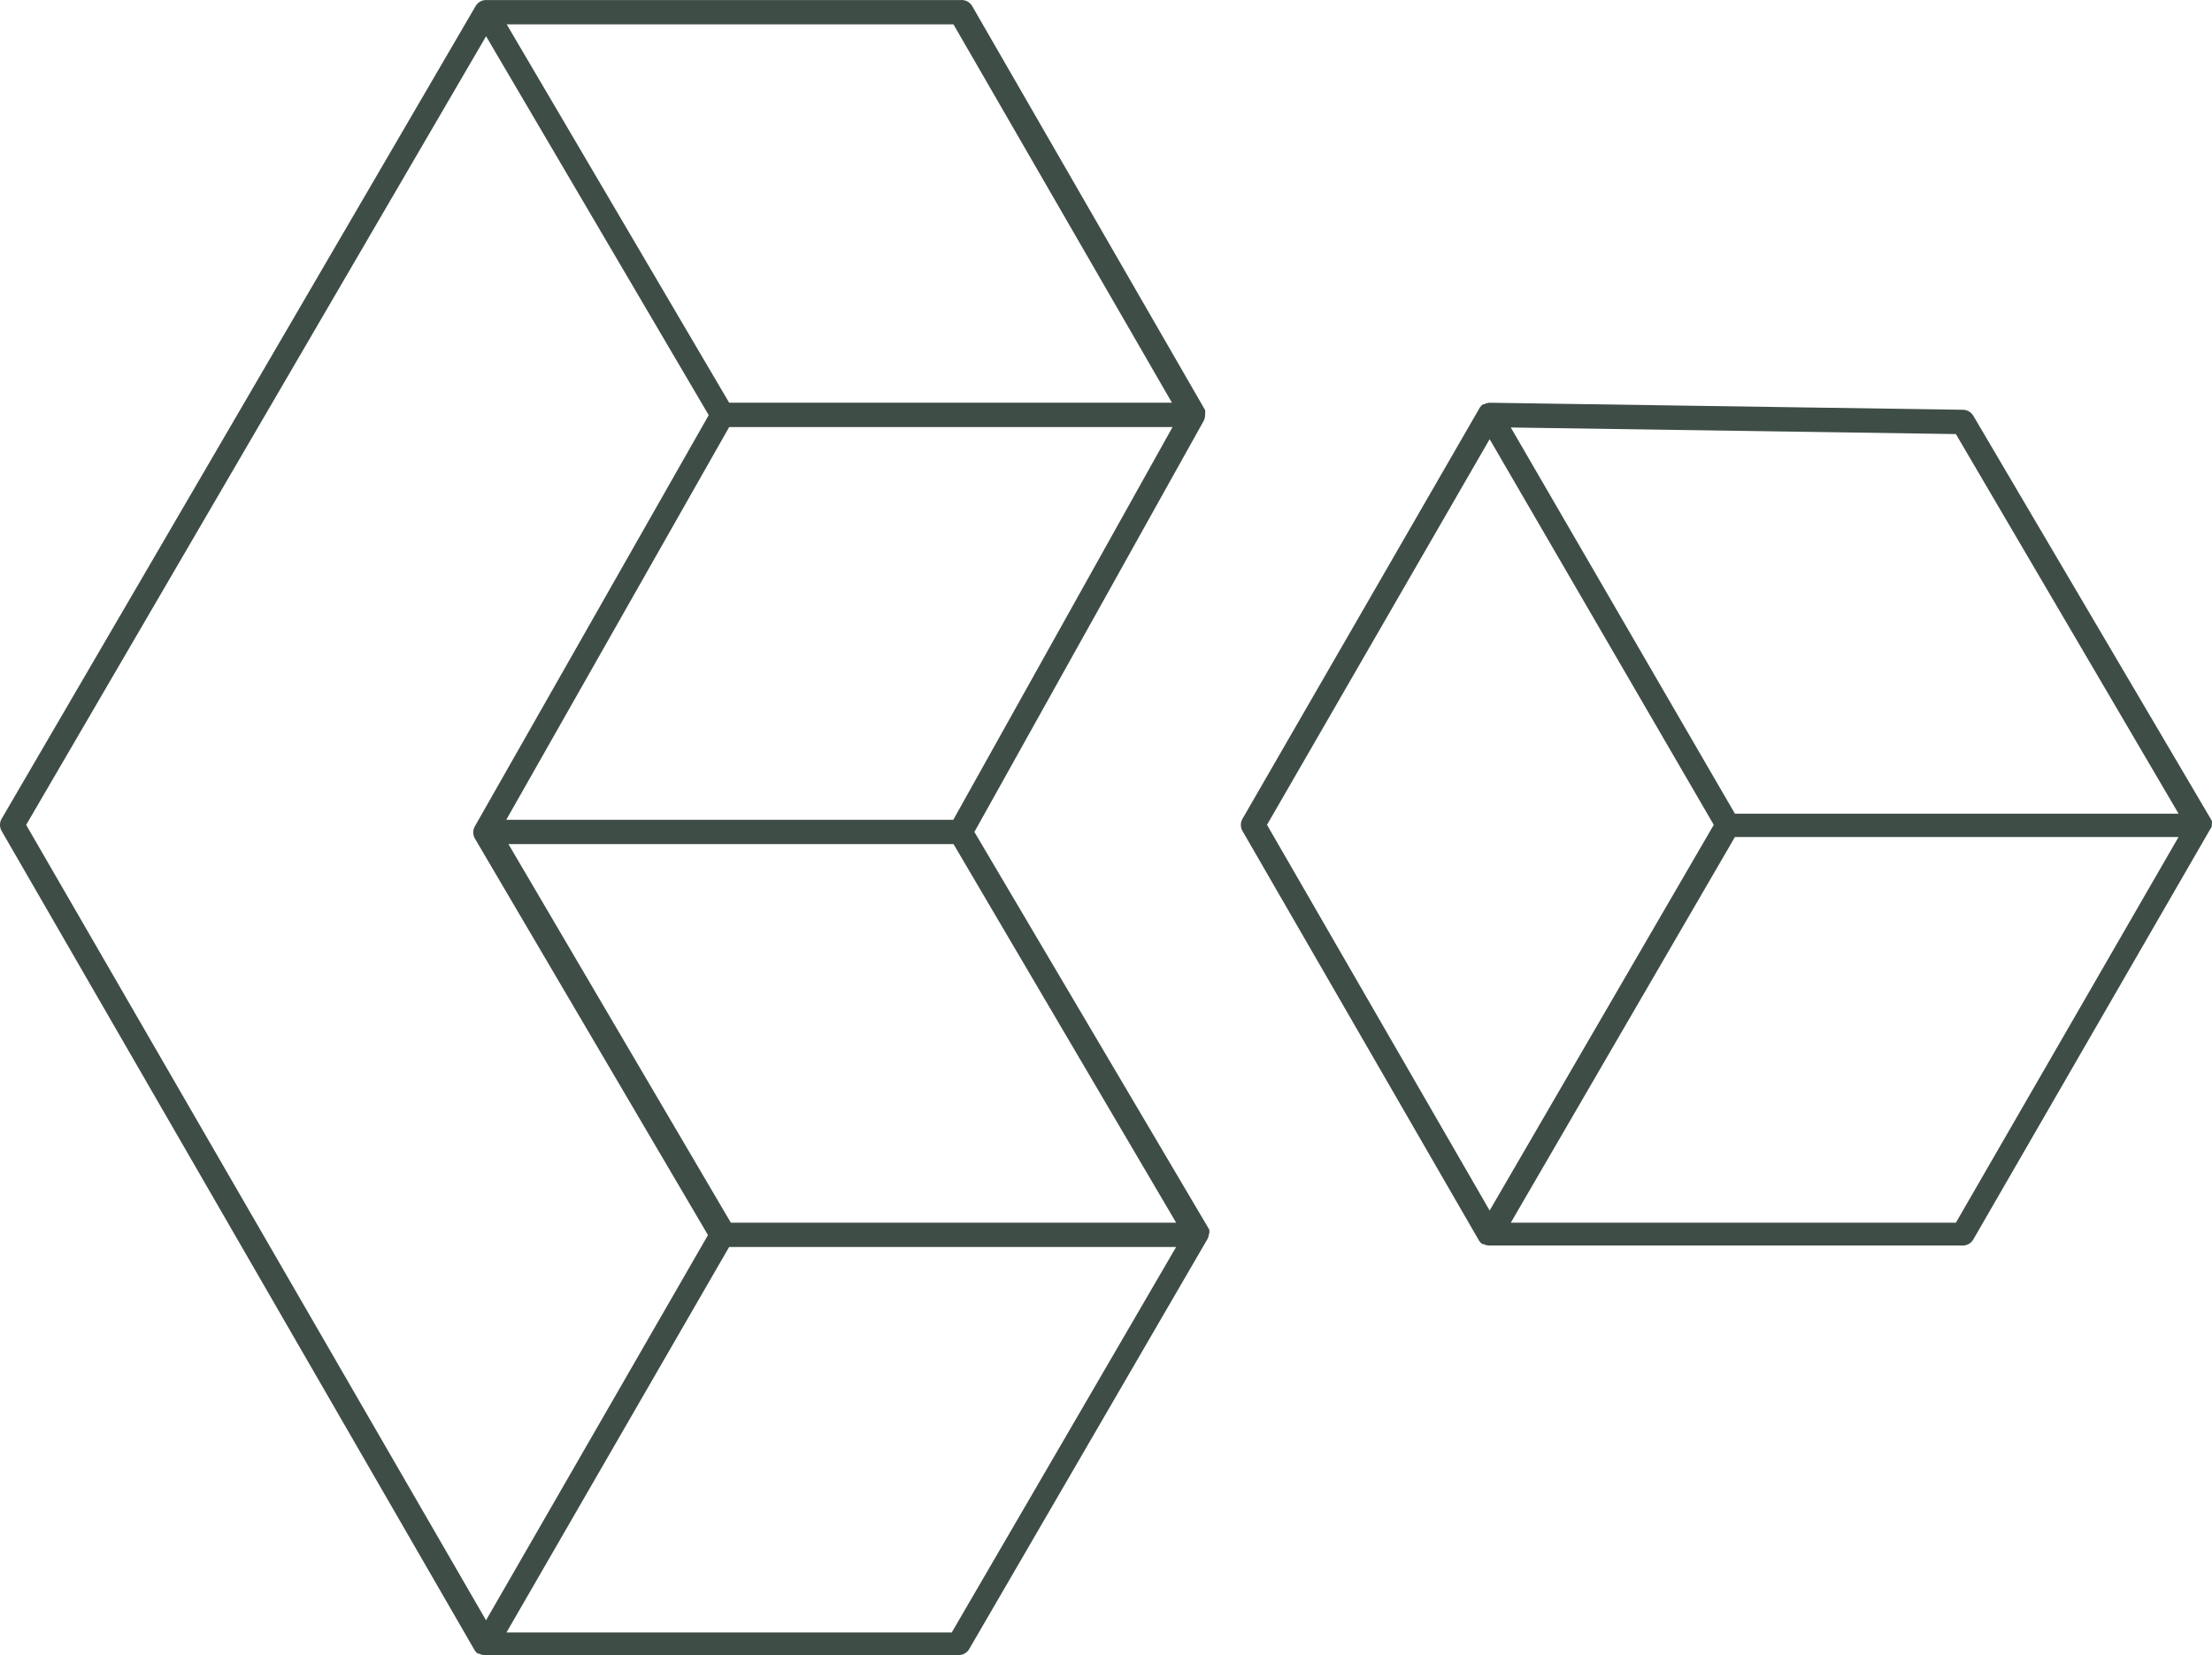 <?xml version="1.0" encoding="UTF-8"?><svg id="Ebene_1" xmlns="http://www.w3.org/2000/svg" viewBox="0 0 477 357"><defs><style>.cls-1{fill:#3f4d47;}</style></defs><path class="cls-1" d="M260.76,266.15c.06-.31.06-.63,0-.94l-50.64-85.76,49.43-88.64h0c.19-.36.3-.75.32-1.16,0-.1,0-.21,0-.31.05-.29.05-.6,0-.89L209.65,1.32c-.51-.89-1.49-1.4-2.52-1.31h-102.32c-.93,0-1.79.5-2.25,1.31L.35,176.62c-.47.81-.47,1.81,0,2.62l102.06,176.82c.17.24.38.46.63.63h.26c.37.2.78.31,1.2.31h102.26c.93,0,1.79-.51,2.25-1.31l51.37-88.43h0c.2-.37.31-.78.32-1.21.02.04.04.07.05.11h0ZM253.63,263.74h-96.03l-47.96-81.67h95.98l48.01,81.67ZM205.56,176.83h-96.39l48.07-84.71h95.61l-47.28,84.71ZM252.74,86.87h-95.5S109.27,5.26,109.27,5.26h96.34l47.12,81.62ZM104.82,7.82l48.01,81.73-50.43,88.69c-.47.81-.47,1.81,0,2.62l50.27,85.55-47.86,83.09L5.64,177.93,104.82,7.82ZM205.25,352.12h-96.03l48.01-83.14h96.39l-48.38,83.14Z"/><path class="cls-1" d="M476.96,178.24c0-.1,0-.21,0-.32.05-.29.05-.6,0-.89l-51.42-87.33c-.45-.79-1.29-1.29-2.2-1.31l-102.11-1.52c-.4.01-.8.12-1.15.32h-.26c-.27.18-.5.41-.68.68l-51.21,88.75c-.47.81-.47,1.81,0,2.62l51.05,88.43c.18.27.41.5.68.68h.26c.35.19.75.3,1.15.31h102.21c.93,0,1.79-.5,2.25-1.31l51.05-88.43c.16-.21.28-.44.37-.68h0ZM469.78,175.51h-95.66l-48.33-83.3,95.98,1.42,48.02,81.88ZM321.23,94.73l48.33,83.19-48.33,83.19-48.01-83.19,48.01-83.19ZM421.77,263.74h-95.98l48.33-83.19h95.66l-48.01,83.19Z"/></svg>
